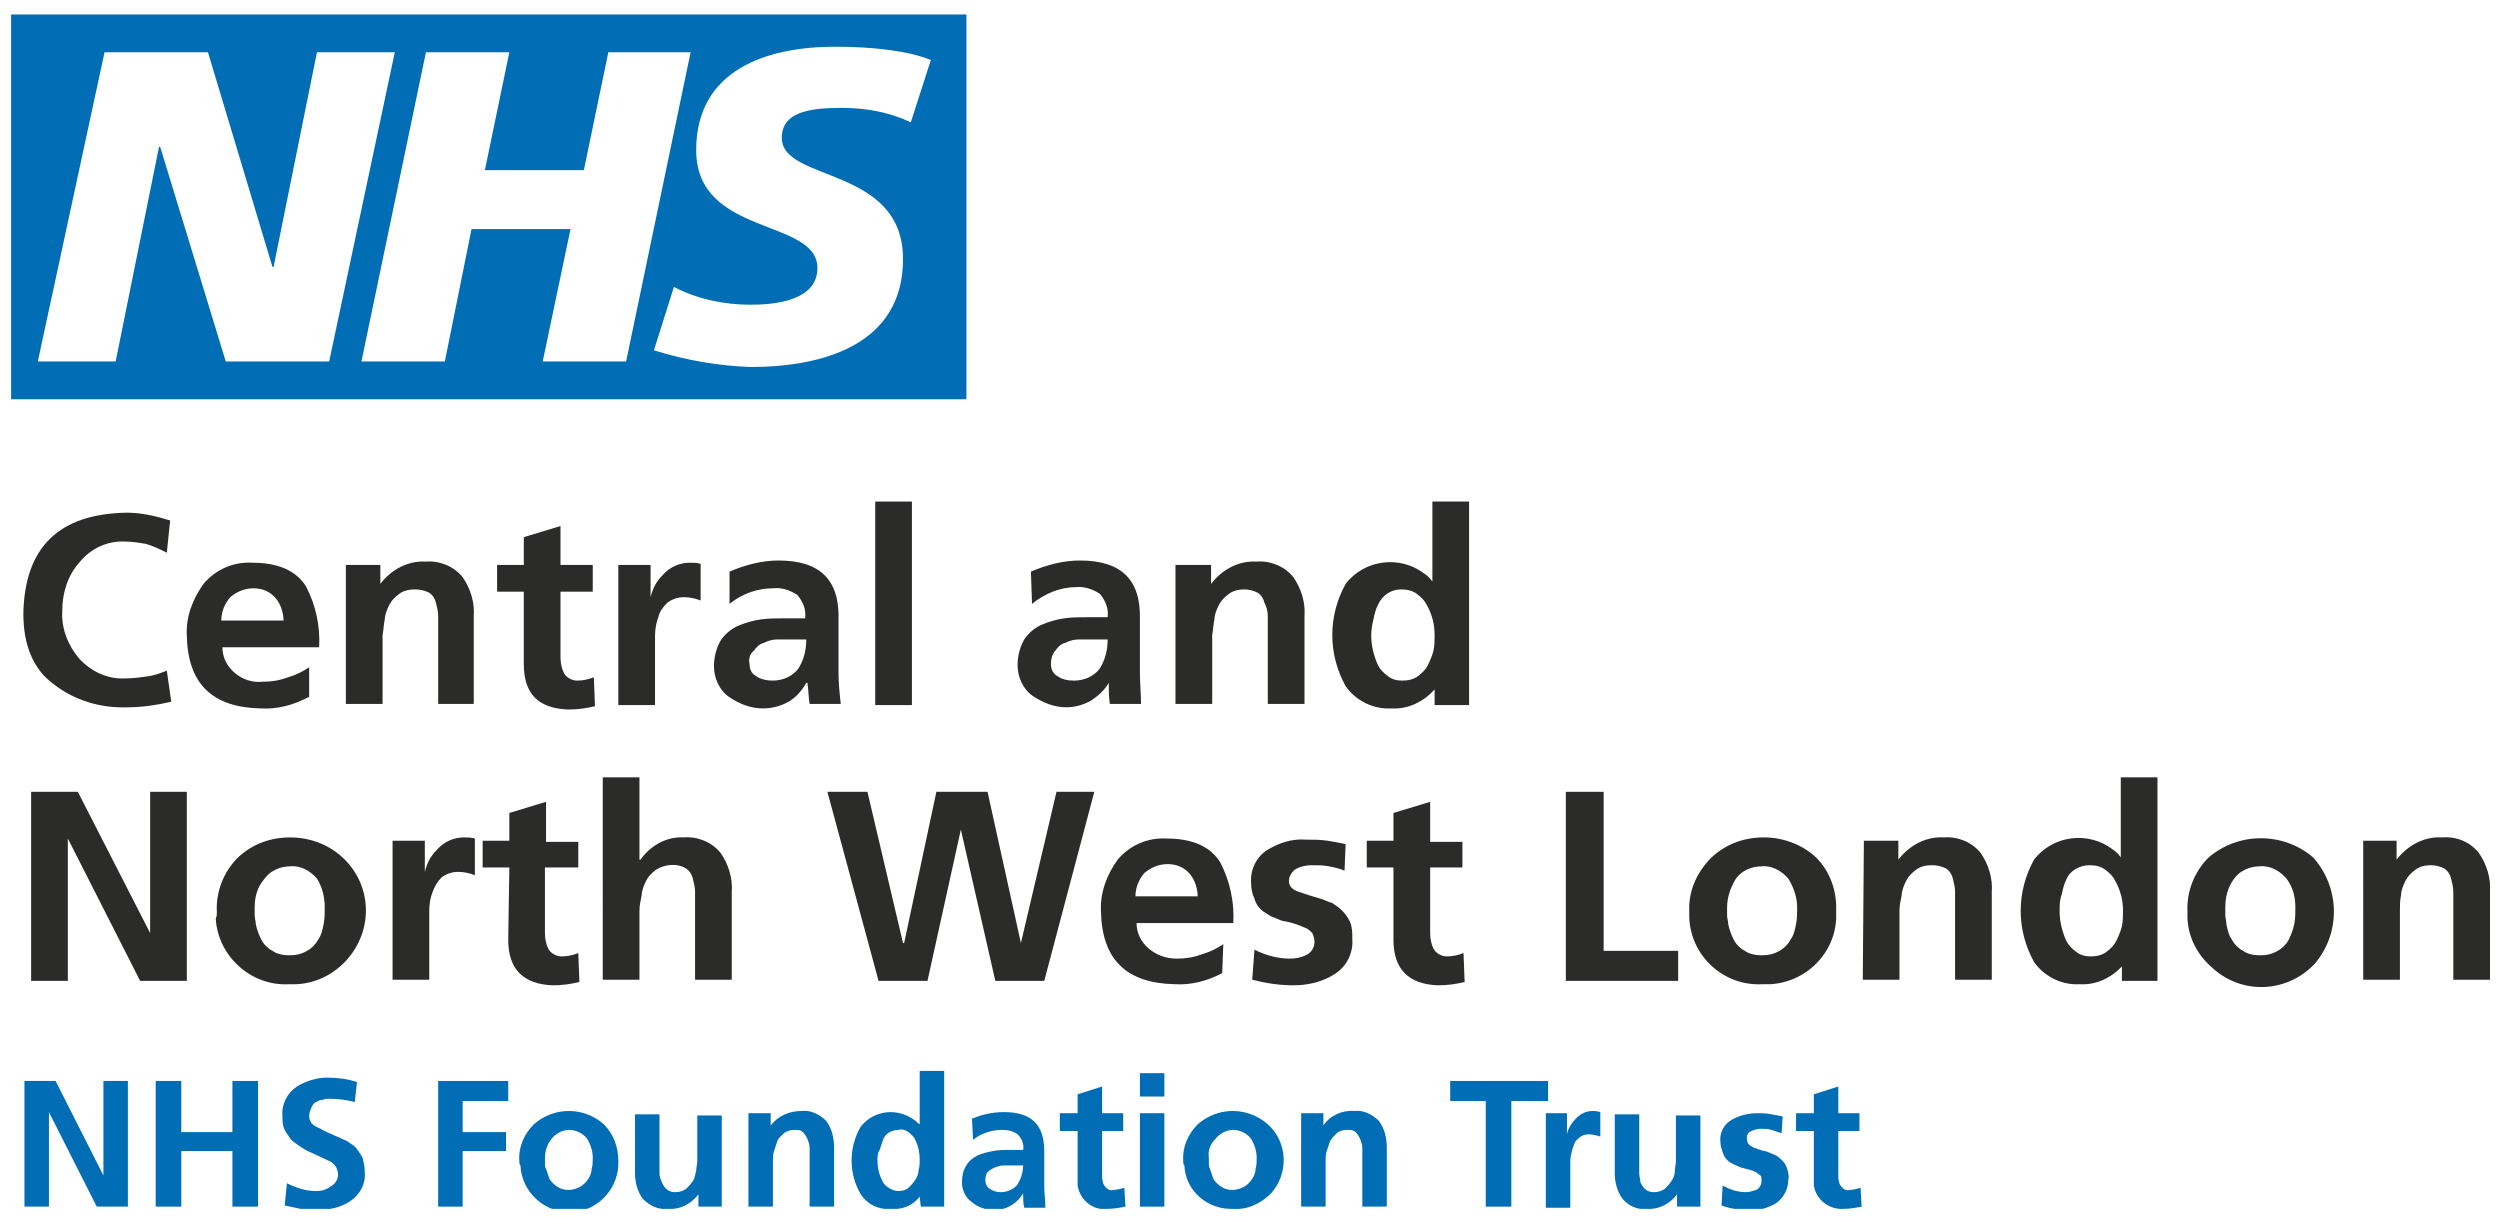 <?xml version="1.0" encoding="utf-8"?>
<!-- Generator: Adobe Illustrator 24.0.1, SVG Export Plug-In . SVG Version: 6.00 Build 0)  -->
<svg xmlns="http://www.w3.org/2000/svg" xmlns:xlink="http://www.w3.org/1999/xlink" version="1.1" id="Layer_1" x="0px" y="0px" viewBox="0 0 224.8 109.4" style="enable-background:new 0 0 224.8 109.4;" xml:space="preserve">
<style type="text/css">
	.st0{clip-path:url(#SVGID_2_);}
	.st1{fill:#006DB5;}
	.st2{fill:#2B2B2A;}
	.st3{clip-path:url(#SVGID_4_);}
	.st4{clip-path:url(#SVGID_6_);}
	.st5{clip-path:url(#SVGID_8_);}
	.st6{clip-path:url(#SVGID_10_);}
	.st7{clip-path:url(#SVGID_12_);}
	.st8{clip-path:url(#SVGID_14_);}
	.st9{clip-path:url(#SVGID_16_);}
	.st10{clip-path:url(#SVGID_18_);}
</style>
<title>Artboard 1</title>
<g>
	<defs>
		<rect id="SVGID_1_" x="1" y="1.3" width="222.9" height="107.4"/>
	</defs>
	<clipPath id="SVGID_2_">
		<use xlink:href="#SVGID_1_" style="overflow:visible;"/>
	</clipPath>
	<g class="st0">
		<path class="st1" d="M86.9,1.3H1v34.6h85.9V1.3z M35.5,4.7l-5.9,27.8h-9.3l-5.9-19.3h-0.1l-3.9,19.3H3.4l6-27.8h9.3L24.5,24h0.1    l3.9-19.3L35.5,4.7z M62.1,4.7l-5.8,27.8h-7.5l2.5-11.9h-8.9L40,32.5h-7.5l5.8-27.8h7.5l-2.2,10.6h8.9l2.2-10.6H62.1z M83.7,5.4    L81.9,11c-1.9-0.9-4-1.3-6.2-1.3c-3,0-5.4,0.4-5.4,2.7c0,4,10.9,2.5,10.9,10.9C81.2,31,74,33,67.5,33c-2.9-0.1-5.8-0.6-8.7-1.5    l1.8-5.7c2.1,1.1,4.5,1.6,6.9,1.6c2.3,0,6-0.4,6-3.3c0-4.5-10.9-2.8-10.9-10.6c0-7.2,6.3-9.3,12.5-9.3C78.6,4.2,81.8,4.6,83.7,5.4    "/>
		<path class="st2" d="M15.4,63.1c-1.3,0.3-2.6,0.5-3.9,0.5c-2.4,0.1-4.8-0.6-6.7-2.1C3,60.2,2.1,58,2.1,55.2c0.1-6,3.2-9,9.3-9.1    c1.3,0,2.6,0.3,3.9,0.7l-0.3,2.9c-0.6-0.3-1.2-0.6-1.9-0.8c-0.6-0.1-1.2-0.2-1.8-0.2c-1.6-0.1-3.1,0.6-4.1,1.8    c-1.1,1.2-1.6,2.8-1.6,4.4c-0.1,1.6,0.5,3.1,1.5,4.3c1.1,1.2,2.6,1.9,4.2,1.8c0.7,0,1.4-0.1,2.1-0.2c0.6-0.1,1.1-0.3,1.6-0.5    L15.4,63.1z"/>
		<path class="st2" d="M25.5,55.9c0-0.7-0.2-1.5-0.7-2.1c-0.5-0.6-1.2-0.9-2-0.9c-0.8,0-1.5,0.3-2.1,0.8c-0.5,0.6-0.8,1.3-0.8,2.1    H25.5z M27.7,62.7c-1.3,0.7-2.8,1.1-4.3,1c-4.3-0.1-6.5-2.2-6.6-6.5c-0.1-1.7,0.5-3.3,1.5-4.7c1.1-1.3,2.7-2,4.4-1.9    c2.3,0,3.9,0.7,4.8,2.1c0.9,1.7,1.3,3.6,1.2,5.5h-8.7c0,0.9,0.4,1.7,1.1,2.3c0.7,0.6,1.6,0.9,2.5,0.8c0.8,0,1.5-0.1,2.3-0.4    c0.7-0.2,1.3-0.5,1.9-0.9V62.7z"/>
		<path class="st2" d="M31.1,50.8h3.1v1.7l0,0c1-1.3,2.5-2.1,4.1-2c1.2-0.1,2.5,0.4,3.3,1.4c0.7,1,1.1,2.3,1,3.5v7.9h-3.2v-6.7    c0-0.4,0-0.8,0-1.2c0-0.4-0.1-0.8-0.2-1.2c-0.1-0.4-0.3-0.7-0.6-0.9c-0.4-0.2-0.8-0.3-1.3-0.3c-0.5,0-1,0.1-1.4,0.4    c-0.4,0.3-0.7,0.6-0.9,1c-0.2,0.4-0.4,0.9-0.4,1.3c-0.1,0.4-0.1,0.9-0.2,1.4v6.2h-3.3V50.8z"/>
		<path class="st2" d="M47.1,53.2h-2.4v-2.4h2.4v-2.5l3.3-1v3.5h2.9v2.4h-2.9v5.9c0,0.5,0.1,1,0.3,1.4c0.2,0.4,0.7,0.7,1.2,0.7    c0.5,0,1-0.1,1.5-0.3l0.1,2.6c-0.8,0.2-1.6,0.3-2.4,0.3c-2.7-0.1-4-1.4-4-4.1L47.1,53.2z"/>
		<path class="st2" d="M55.6,50.8h2.9v2.9l0,0c0.2-0.8,0.5-1.4,1.1-2c0.6-0.7,1.5-1.1,2.4-1.1c0.3,0,0.7,0,1,0.1v3.3    c-0.5-0.2-1-0.3-1.5-0.3c-0.6,0-1.1,0.2-1.5,0.5c-0.4,0.4-0.7,0.8-0.8,1.3c-0.2,0.5-0.3,1.1-0.3,1.7c0,0.6,0,1.1,0,1.6v4.6h-3.3    V50.8z"/>
		<path class="st2" d="M67.4,59.7c0,0.5,0.2,0.9,0.6,1.1c0.4,0.3,1,0.4,1.5,0.4c0.9,0,1.8-0.4,2.3-1.1c0.5-0.8,0.7-1.7,0.7-2.6h-2    c-0.2,0-0.4,0-0.6,0c-0.4,0-0.8,0.1-1.2,0.3c-0.4,0.1-0.7,0.4-0.9,0.7C67.4,58.8,67.3,59.3,67.4,59.7 M65.6,51.4    c1.4-0.6,2.9-1,4.4-1c3.7,0,5.5,1.7,5.4,5.3v1.6c0,1.2,0,2.3,0,3.2s0.1,1.9,0.2,2.8h-2.8c-0.1-0.6-0.1-1.3-0.2-1.9h-0.1    c-0.4,0.7-0.9,1.3-1.6,1.7c-0.7,0.4-1.5,0.6-2.3,0.6c-1.1,0-2.1-0.4-3-1c-0.9-0.6-1.4-1.7-1.4-2.8c0-0.8,0.2-1.6,0.6-2.3    c0.4-0.6,0.9-1,1.5-1.3c0.7-0.3,1.4-0.5,2.1-0.6c0.7-0.1,1.4-0.1,2.2-0.1h1.8c0.1-0.8-0.2-1.5-0.7-2.1c-0.6-0.4-1.4-0.7-2.2-0.6    c-1.4,0-2.8,0.5-3.9,1.4L65.6,51.4z"/>
	</g>
</g>
<rect x="78.7" y="45.1" class="st2" width="3.3" height="18.3"/>
<g>
	<defs>
		<rect id="SVGID_3_" x="1" y="1.3" width="222.9" height="107.4"/>
	</defs>
	<clipPath id="SVGID_4_">
		<use xlink:href="#SVGID_3_" style="overflow:visible;"/>
	</clipPath>
	<g class="st3">
		<path class="st2" d="M94.5,59.7c0,0.5,0.2,0.9,0.6,1.1c0.4,0.3,0.9,0.4,1.5,0.4c0.9,0,1.8-0.4,2.3-1.1c0.5-0.8,0.7-1.7,0.7-2.6h-2    c-0.2,0-0.4,0-0.6,0c-0.4,0-0.8,0.1-1.2,0.3c-0.4,0.1-0.7,0.4-0.9,0.7C94.6,58.8,94.5,59.3,94.5,59.7 M92.7,51.4    c1.4-0.6,2.9-1,4.4-1c3.7,0,5.5,1.7,5.4,5.3v1.6c0,1.2,0,2.3,0,3.2s0.1,1.9,0.1,2.8h-2.8c-0.1-0.6-0.1-1.3-0.1-1.9l0,0    c-0.4,0.7-1,1.2-1.6,1.6c-0.7,0.4-1.5,0.6-2.2,0.6c-1.1,0-2.1-0.4-3-1c-0.9-0.6-1.4-1.7-1.4-2.8c0-0.8,0.2-1.6,0.6-2.3    c0.4-0.6,0.9-1,1.5-1.3c0.7-0.3,1.4-0.5,2.1-0.6c0.7-0.1,1.4-0.1,2.1-0.1h1.8c0.1-0.8-0.2-1.5-0.7-2.1c-0.6-0.4-1.4-0.7-2.2-0.6    c-1.4,0-2.8,0.6-3.9,1.5L92.7,51.4z"/>
		<path class="st2" d="M105.8,50.8h3.1v1.7l0,0c1-1.3,2.5-2.1,4.1-2c1.2-0.1,2.5,0.4,3.3,1.4c0.7,1,1.1,2.3,1,3.5v7.9H114v-6.7    c0-0.4,0-0.8,0-1.2c0-0.4-0.1-0.8-0.3-1.2c-0.1-0.4-0.3-0.7-0.6-0.9c-0.4-0.2-0.8-0.3-1.2-0.3c-0.5,0-1,0.1-1.4,0.4    c-0.4,0.3-0.7,0.6-0.9,1c-0.2,0.4-0.4,0.9-0.4,1.3c-0.1,0.4-0.1,0.9-0.2,1.4v6.2h-3.3V50.8z"/>
		<path class="st2" d="M123.3,57.1c0,0.9,0.2,1.8,0.6,2.7c0.2,0.4,0.5,0.7,0.9,1c0.4,0.3,0.8,0.4,1.3,0.4c0.5,0,1-0.1,1.4-0.4    c0.4-0.3,0.7-0.6,0.9-1c0.2-0.4,0.4-0.9,0.5-1.3c0.1-0.5,0.1-0.9,0.1-1.4c0-0.9-0.2-1.8-0.7-2.7c-0.2-0.4-0.5-0.7-0.9-1    c-0.4-0.3-0.9-0.4-1.4-0.4c-0.9,0-1.7,0.5-2.1,1.4c-0.2,0.4-0.3,0.8-0.4,1.3C123.4,56.1,123.3,56.6,123.3,57.1 M129,62L129,62    c-1,1.1-2.4,1.8-3.9,1.7c-1.6,0.1-3.2-0.7-4.1-2c-1.6-2.9-1.6-6.3,0-9.2c1.7-2.2,4.9-2.6,7.1-0.9c0.3,0.2,0.5,0.4,0.7,0.7l0,0    v-7.2h3.3v18.3H129L129,62z"/>
	</g>
</g>
<polygon class="st2" points="2.8,71.2 7,71.2 13.5,83.9 13.5,83.9 13.5,71.2 16.8,71.2 16.8,88.2 12.6,88.2 6.1,75.4 6.1,75.4   6.1,88.2 2.8,88.2 "/>
<g>
	<defs>
		<rect id="SVGID_5_" x="1" y="1.3" width="222.9" height="107.4"/>
	</defs>
	<clipPath id="SVGID_6_">
		<use xlink:href="#SVGID_5_" style="overflow:visible;"/>
	</clipPath>
	<g class="st4">
		<path class="st2" d="M22.9,81.6c0,0.2,0,0.5,0,0.7c0,0.3,0.1,0.5,0.1,0.8c0.1,0.5,0.3,1,0.5,1.4c0.2,0.4,0.6,0.8,1,1    c0.4,0.3,1,0.4,1.5,0.4c0.6,0,1.1-0.1,1.6-0.4c0.4-0.2,0.8-0.6,1-1c0.3-0.4,0.4-0.9,0.5-1.4c0.1-0.5,0.1-1,0.1-1.5    c0-0.9-0.2-1.8-0.7-2.6c-0.6-0.7-1.5-1.2-2.4-1.1c-0.9,0-1.8,0.4-2.3,1.1C23.1,79.8,22.9,80.7,22.9,81.6 M19.5,82    c-0.1-1.8,0.6-3.6,1.9-4.9c1.3-1.2,2.9-1.8,4.7-1.8c1.7,0,3.4,0.6,4.7,1.8c2.7,2.5,2.8,6.6,0.3,9.3c-1.3,1.4-3.1,2.2-5.1,2.1    c-3.4,0.2-6.4-2.5-6.6-5.9C19.5,82.4,19.5,82.2,19.5,82"/>
		<path class="st2" d="M35.3,75.6h2.9v2.8h0c0.2-0.8,0.5-1.4,1.1-2c0.6-0.7,1.5-1.1,2.4-1.1c0.3,0,0.7,0,1,0.1v3.3    c-0.5-0.2-1-0.3-1.5-0.3c-0.6,0-1.1,0.2-1.5,0.5c-0.4,0.4-0.6,0.8-0.8,1.3c-0.2,0.5-0.3,1.1-0.3,1.7c0,0.6,0,1.1,0,1.6v4.6h-3.3    V75.6z"/>
		<path class="st2" d="M45.8,78h-2.4v-2.4h2.4v-2.5l3.3-1v3.6h2.9V78H49v5.9c0,0.5,0.1,1,0.3,1.4c0.2,0.4,0.7,0.7,1.2,0.7    c0.5,0,1-0.1,1.5-0.3l0.1,2.6c-0.8,0.2-1.6,0.3-2.4,0.3c-2.6-0.1-4-1.4-4-4.1L45.8,78z"/>
		<path class="st2" d="M54.2,69.9h3.3v7.4h0.1c0.9-1.3,2.4-2.1,3.9-2c1.2-0.1,2.5,0.4,3.3,1.4c0.7,1,1.1,2.3,1,3.5v7.9h-3.3v-6.7    c0-0.4,0-0.8,0-1.2c0-0.4-0.1-0.8-0.2-1.2c-0.1-0.4-0.3-0.7-0.6-0.9c-0.8-0.5-1.9-0.4-2.7,0.1c-0.4,0.3-0.7,0.6-0.9,1    c-0.2,0.4-0.4,0.9-0.4,1.3c-0.1,0.5-0.2,0.9-0.2,1.4v6.2h-3.3V69.9z"/>
	</g>
</g>
<polygon class="st2" points="74.4,71.2 78,71.2 81.2,84.8 81.3,84.8 84.2,71.2 88.8,71.2 91.8,84.8 91.8,84.8 95,71.2 98.4,71.2   93.9,88.2 89.5,88.2 86.4,74.6 86.4,74.6 83.4,88.2 79,88.2 "/>
<g>
	<defs>
		<rect id="SVGID_7_" x="1" y="1.3" width="222.9" height="107.4"/>
	</defs>
	<clipPath id="SVGID_8_">
		<use xlink:href="#SVGID_7_" style="overflow:visible;"/>
	</clipPath>
	<g class="st5">
		<path class="st2" d="M107.7,80.7c0-0.7-0.2-1.5-0.7-2.1c-0.5-0.6-1.2-0.9-2-0.9c-0.8,0-1.5,0.3-2.1,0.8c-0.5,0.6-0.8,1.3-0.8,2.1    H107.7z M109.9,87.5c-1.3,0.7-2.8,1.1-4.3,1c-4.3-0.1-6.5-2.2-6.6-6.5c-0.1-1.7,0.5-3.3,1.5-4.7c1.1-1.3,2.7-2,4.4-1.9    c2.3,0,3.9,0.7,4.8,2.1c0.9,1.7,1.3,3.6,1.2,5.5h-8.7c0,0.9,0.4,1.7,1.1,2.3c0.7,0.6,1.6,0.9,2.5,0.9c0.8,0,1.5-0.1,2.3-0.4    c0.7-0.2,1.3-0.5,1.9-0.9L109.9,87.5z"/>
		<path class="st2" d="M120.9,78.3c-0.4-0.2-0.9-0.3-1.4-0.4c-0.5-0.1-1-0.1-1.6-0.1c-0.4,0-0.9,0.1-1.3,0.3    c-0.4,0.2-0.7,0.7-0.7,1.1c0,0.5,0.3,0.8,0.9,1c0.3,0.1,0.6,0.2,0.9,0.3c0.3,0.1,0.7,0.2,1,0.3c0.4,0.1,0.7,0.3,1.1,0.4    c0.3,0.2,0.6,0.4,0.9,0.7c0.3,0.3,0.5,0.6,0.7,1c0.2,0.5,0.2,1,0.2,1.5c0.1,1.3-0.5,2.5-1.6,3.2c-1.1,0.7-2.4,1-3.7,1    c-1.3,0-2.5-0.2-3.7-0.5l0.2-2.7c1,0.5,2.1,0.8,3.2,0.8c0.5,0,1-0.1,1.4-0.3c0.5-0.2,0.8-0.7,0.8-1.2c0-0.3-0.1-0.6-0.2-0.8    c-0.2-0.2-0.4-0.4-0.7-0.5c-0.7-0.3-1.3-0.5-2-0.6c-0.3-0.1-0.7-0.3-1-0.4c-0.3-0.2-0.7-0.4-0.9-0.6c-0.3-0.3-0.5-0.6-0.6-1    c-0.2-0.4-0.3-0.9-0.3-1.4c-0.1-1.2,0.5-2.4,1.5-3c1-0.6,2.2-1,3.4-0.9c0.7,0,1.3,0,2,0.1c0.6,0.1,1.1,0.2,1.6,0.3L120.9,78.3z"/>
		<path class="st2" d="M125.3,78h-2.4v-2.4h2.4v-2.5l3.3-1v3.6h2.9V78h-2.9v5.9c0,0.5,0.1,1,0.3,1.4c0.2,0.4,0.7,0.7,1.2,0.7    c0.5,0,1-0.1,1.5-0.3l0.1,2.6c-0.8,0.2-1.6,0.3-2.4,0.3c-2.6-0.1-4-1.4-4-4.1L125.3,78z"/>
	</g>
</g>
<polygon class="st2" points="140.8,71.2 144.2,71.2 144.2,85.5 150.9,85.5 150.9,88.2 140.8,88.2 "/>
<g>
	<defs>
		<rect id="SVGID_9_" x="1" y="1.3" width="222.9" height="107.4"/>
	</defs>
	<clipPath id="SVGID_10_">
		<use xlink:href="#SVGID_9_" style="overflow:visible;"/>
	</clipPath>
	<g class="st6">
		<path class="st2" d="M155.3,81.6c0,0.2,0,0.5,0,0.7c0,0.3,0.1,0.5,0.1,0.8c0.1,0.5,0.3,1,0.5,1.4c0.2,0.4,0.6,0.8,1,1    c0.4,0.3,1,0.4,1.5,0.4c0.6,0,1.1-0.1,1.6-0.4c0.4-0.2,0.8-0.6,1-1c0.3-0.4,0.4-0.9,0.5-1.4c0.1-0.5,0.1-1,0.1-1.5    c0-0.9-0.3-1.8-0.8-2.6c-0.6-0.7-1.5-1.2-2.4-1.1c-0.9,0-1.8,0.4-2.3,1.1C155.6,79.8,155.3,80.7,155.3,81.6 M151.9,82    c-0.1-1.9,0.7-3.6,2-4.9c1.3-1.2,2.9-1.8,4.7-1.8c1.7,0,3.4,0.6,4.7,1.8c1.3,1.3,1.9,3.1,1.8,4.9c0.2,3.4-2.5,6.3-5.9,6.5    c-0.2,0-0.5,0-0.7,0c-3.4,0.2-6.4-2.4-6.6-5.9C151.9,82.4,151.9,82.2,151.9,82"/>
		<path class="st2" d="M167.6,75.6h3.1v1.7l0,0c1-1.3,2.5-2.1,4.1-2c1.2-0.1,2.5,0.4,3.3,1.4c0.7,1,1.1,2.3,1,3.5v7.9h-3.3v-6.7    c0-0.4,0-0.8,0-1.2c0-0.4-0.1-0.8-0.2-1.2c-0.1-0.4-0.3-0.7-0.6-0.9c-0.4-0.2-0.8-0.3-1.3-0.3c-0.5,0-1,0.1-1.4,0.4    c-0.4,0.3-0.7,0.6-0.9,1c-0.2,0.4-0.4,0.9-0.4,1.3c-0.1,0.5-0.2,0.9-0.2,1.4v6.2h-3.3L167.6,75.6z"/>
		<path class="st2" d="M185.2,81.9c0,0.9,0.2,1.8,0.6,2.7c0.2,0.4,0.5,0.7,0.9,1c0.4,0.3,0.8,0.4,1.3,0.4c0.5,0,1-0.1,1.4-0.4    c0.4-0.3,0.7-0.6,0.9-1c0.2-0.4,0.4-0.9,0.5-1.3c0.1-0.5,0.1-0.9,0.1-1.4c0-0.9-0.2-1.8-0.7-2.7c-0.2-0.4-0.5-0.7-0.9-1    c-0.4-0.3-0.9-0.4-1.4-0.4c-0.9,0-1.8,0.5-2.1,1.3c-0.2,0.4-0.3,0.8-0.4,1.3C185.2,80.9,185.2,81.4,185.2,81.9 M190.9,86.8    L190.9,86.8c-1,1.1-2.4,1.8-3.9,1.7c-1.6,0.1-3.2-0.7-4.1-2c-1.6-2.9-1.6-6.3,0-9.2c1.7-2.2,4.9-2.6,7.1-0.9    c0.3,0.2,0.5,0.4,0.7,0.7l0,0v-7.2h3.3v18.3h-3.2V86.8z"/>
		<path class="st2" d="M200.1,81.6c0,0.2,0,0.5,0,0.7c0,0.3,0.1,0.5,0.1,0.8c0.1,0.5,0.2,1,0.5,1.4c0.2,0.4,0.6,0.8,1,1    c0.4,0.3,1,0.4,1.5,0.4c0.6,0,1.1-0.1,1.6-0.4c0.4-0.2,0.8-0.6,1-1c0.2-0.4,0.4-0.9,0.5-1.4c0.1-0.5,0.1-1,0.1-1.5    c0-0.9-0.2-1.8-0.8-2.6c-0.6-0.7-1.5-1.2-2.4-1.1c-0.9,0-1.8,0.4-2.3,1.1C200.3,79.8,200.1,80.7,200.1,81.6 M196.7,82    c-0.1-1.8,0.6-3.6,1.9-4.9c2.7-2.3,6.7-2.3,9.4,0c2.4,2.7,2.5,6.7,0.2,9.5c-2.5,2.7-6.6,2.9-9.3,0.4    C197.4,85.7,196.6,83.9,196.7,82"/>
		<path class="st2" d="M212.4,75.6h3.1v1.7l0,0c1-1.3,2.5-2.1,4.1-2c1.3-0.1,2.5,0.4,3.3,1.4c0.7,1,1.1,2.3,1,3.5v7.9h-3.3v-6.7    c0-0.4,0-0.8,0-1.2c0-0.4-0.1-0.8-0.2-1.2c-0.1-0.4-0.3-0.7-0.6-0.9c-0.4-0.2-0.8-0.3-1.2-0.3c-0.5,0-1,0.1-1.4,0.4    c-0.4,0.3-0.7,0.6-0.9,1c-0.2,0.4-0.4,0.9-0.4,1.3c-0.1,0.5-0.1,0.9-0.1,1.4v6.2h-3.3V75.6z"/>
	</g>
</g>
<polygon class="st1" points="9.3,97.2 9.3,105.7 9.3,105.7 5,97.2 2.2,97.2 2.2,108.5 4.4,108.5 4.4,100 4.4,100 8.7,108.5   11.5,108.5 11.5,97.2 "/>
<polygon class="st1" points="20.9,97.2 20.9,101.8 16.3,101.8 16.3,97.2 14,97.2 14,108.5 16.3,108.5 16.3,103.5 20.9,103.5   20.9,108.5 23.2,108.5 23.2,97.2 "/>
<g>
	<defs>
		<rect id="SVGID_11_" x="1" y="1.3" width="222.9" height="107.4"/>
	</defs>
	<clipPath id="SVGID_12_">
		<use xlink:href="#SVGID_11_" style="overflow:visible;"/>
	</clipPath>
	<g class="st7">
		<path class="st1" d="M29.6,98.8c-0.2,0-0.4,0-0.6,0.1c-0.2,0-0.4,0.1-0.6,0.2c-0.2,0.1-0.3,0.3-0.4,0.5c-0.1,0.2-0.2,0.5-0.2,0.8    c0,0.2,0.1,0.4,0.2,0.6c0.2,0.2,0.4,0.3,0.6,0.4c0.3,0.1,0.5,0.3,0.8,0.4l0.9,0.4c0.3,0.1,0.6,0.3,0.9,0.4    c0.3,0.2,0.6,0.4,0.8,0.6c0.2,0.3,0.4,0.5,0.6,0.9c0.1,0.4,0.2,0.8,0.2,1.3c0.1,1-0.4,2-1.3,2.6c-0.9,0.6-1.9,0.8-3,0.8    c-0.5,0-1,0-1.5-0.1c-0.4-0.1-0.9-0.2-1.4-0.3l0.2-2c0.8,0.4,1.7,0.7,2.6,0.7c0.5,0,0.9-0.1,1.3-0.4c0.4-0.2,0.7-0.6,0.7-1.1    c0-0.2-0.1-0.5-0.2-0.7c-0.2-0.2-0.3-0.4-0.6-0.5c-0.6-0.3-1.1-0.5-1.7-0.8c-0.3-0.1-0.6-0.3-0.9-0.5c-0.3-0.2-0.6-0.4-0.8-0.6    c-0.2-0.3-0.4-0.5-0.6-0.9c-0.2-0.4-0.2-0.8-0.2-1.2c-0.1-1.1,0.4-2.1,1.3-2.7c0.8-0.5,1.8-0.8,2.7-0.8c0.9,0,1.8,0.1,2.7,0.4    l-0.2,1.8C31.2,98.9,30.4,98.8,29.6,98.8"/>
	</g>
</g>
<polygon class="st1" points="39.4,97.2 39.4,108.5 41.6,108.5 41.6,103.5 45.5,103.5 45.5,101.8 41.6,101.8 41.6,99 45.7,99   45.7,97.2 "/>
<g>
	<defs>
		<rect id="SVGID_13_" x="1" y="1.3" width="222.9" height="107.4"/>
	</defs>
	<clipPath id="SVGID_14_">
		<use xlink:href="#SVGID_13_" style="overflow:visible;"/>
	</clipPath>
	<g class="st8">
		<path class="st1" d="M49,104.1c0,0.2,0,0.3,0,0.5c0,0.2,0,0.4,0.1,0.5c0.1,0.3,0.2,0.6,0.3,0.9c0.2,0.3,0.4,0.5,0.7,0.7    c0.3,0.2,0.6,0.3,1,0.3c0.4,0,0.7-0.1,1.1-0.3c0.3-0.2,0.5-0.4,0.7-0.7c0.2-0.3,0.3-0.6,0.3-0.9c0.1-0.3,0.1-0.7,0.1-1    c0-0.6-0.2-1.2-0.5-1.7c-0.4-0.5-1-0.8-1.6-0.8c-0.6,0-1.2,0.3-1.6,0.8C49.2,102.9,49,103.5,49,104.1 M46.7,104.4    c-0.1-1.2,0.4-2.4,1.3-3.3c1.8-1.6,4.5-1.6,6.3,0c0.9,0.9,1.3,2.1,1.3,3.3c0.1,2.4-1.8,4.5-4.2,4.6c-2.4,0.1-4.5-1.8-4.6-4.2    C46.7,104.7,46.7,104.6,46.7,104.4"/>
		<path class="st1" d="M64.9,108.5h-2.1v-1.1l0,0c-0.7,0.9-1.7,1.4-2.8,1.3c-0.8,0.1-1.6-0.3-2.2-0.9c-0.5-0.7-0.7-1.5-0.7-2.3v-5.3    h2.2v4.5c0,0.1,0,0.2,0,0.4c0,0.1,0,0.3,0,0.4c0,0.3,0.1,0.5,0.2,0.8c0.1,0.2,0.2,0.4,0.4,0.6c0.2,0.2,0.5,0.3,0.8,0.3    c0.4,0,0.7-0.1,1-0.3c0.2-0.2,0.4-0.4,0.6-0.7c0.2-0.3,0.2-0.6,0.3-0.9c0-0.3,0.1-0.6,0.1-0.9v-4.1h2.2L64.9,108.5z"/>
		<path class="st1" d="M67.2,100.1h2.1v1.1l0,0c0.7-0.9,1.7-1.3,2.8-1.3c0.8-0.1,1.6,0.3,2.2,0.9c0.5,0.7,0.7,1.5,0.7,2.4v5.3h-2.2    v-4.5c0-0.3,0-0.6,0-0.8c0-0.3-0.1-0.5-0.2-0.8c-0.1-0.2-0.2-0.4-0.4-0.6c-0.2-0.2-0.5-0.2-0.8-0.2c-0.3,0-0.7,0.1-0.9,0.3    c-0.2,0.2-0.5,0.4-0.6,0.7c-0.1,0.3-0.2,0.6-0.3,0.9c-0.1,0.3-0.1,0.6-0.1,0.9v4.1h-2.2V100.1z"/>
		<path class="st1" d="M78.9,104.3c0,0.6,0.1,1.2,0.4,1.8c0.1,0.3,0.3,0.5,0.6,0.7c0.3,0.2,0.6,0.3,0.9,0.3c0.3,0,0.7-0.1,0.9-0.3    c0.2-0.2,0.4-0.4,0.6-0.7c0.2-0.3,0.3-0.6,0.3-0.9c0.1-0.3,0.1-0.6,0.1-0.9c0-0.6-0.1-1.2-0.4-1.8c-0.1-0.3-0.4-0.5-0.6-0.7    c-0.3-0.2-0.6-0.3-0.9-0.2c-0.6,0-1.2,0.3-1.4,0.9c-0.1,0.3-0.2,0.6-0.3,0.9C78.9,103.7,78.9,104,78.9,104.3 M82.7,107.6    L82.7,107.6c-0.6,0.8-1.6,1.2-2.6,1.1c-1.1,0.1-2.1-0.4-2.7-1.3c-1.1-1.9-1.1-4.2,0-6.1c1.2-1.5,3.3-1.7,4.8-0.6    c0.2,0.1,0.3,0.3,0.5,0.4l0,0v-4.8h2.2v12.2h-2.1L82.7,107.6z"/>
		<path class="st1" d="M88.6,106.1c0,0.3,0.1,0.6,0.4,0.8c0.3,0.2,0.6,0.3,1,0.3c0.6,0,1.2-0.3,1.5-0.7c0.3-0.5,0.5-1.1,0.5-1.7    h-1.4c-0.1,0-0.3,0-0.4,0c-0.3,0-0.5,0.1-0.8,0.2c-0.2,0.1-0.4,0.2-0.6,0.4C88.7,105.5,88.6,105.8,88.6,106.1 M87.4,100.6    c0.9-0.4,1.9-0.6,2.9-0.6c2.4,0,3.6,1.1,3.6,3.5v1.1c0,0.8,0,1.5,0,2.1c0,0.6,0.1,1.2,0.1,1.9h-1.9c-0.1-0.4-0.1-0.8-0.1-1.3l0,0    c-0.3,0.5-0.6,0.8-1.1,1.1c-0.5,0.3-1,0.4-1.5,0.4c-0.7,0-1.4-0.2-2-0.7c-0.6-0.4-0.9-1.1-0.9-1.8c0-0.5,0.1-1.1,0.4-1.5    c0.2-0.4,0.6-0.7,1-0.9c0.4-0.2,0.9-0.3,1.4-0.4c0.5-0.1,1-0.1,1.4-0.1H92c0.1-0.5-0.1-1-0.5-1.4c-0.4-0.3-0.9-0.4-1.4-0.4    c-0.9,0-1.9,0.3-2.6,0.9L87.4,100.6z"/>
		<path class="st1" d="M96.9,101.7h-1.6v-1.6h1.6v-1.7l2.2-0.7v2.4h1.9v1.6h-1.9v3.9c0,0.3,0,0.7,0.2,1c0.2,0.3,0.5,0.5,0.8,0.4    c0.3,0,0.7-0.1,1-0.2l0.1,1.7c-0.5,0.1-1.1,0.2-1.6,0.2c-1.3,0.2-2.5-0.8-2.7-2.1c0-0.2,0-0.4,0-0.7V101.7z"/>
	</g>
</g>
<path class="st1" d="M102.5,108.5h2.2v-8.4h-2.2V108.5z M102.5,98.6h2.2v-2.1h-2.2V98.6z"/>
<g>
	<defs>
		<rect id="SVGID_15_" x="1" y="1.3" width="222.9" height="107.4"/>
	</defs>
	<clipPath id="SVGID_16_">
		<use xlink:href="#SVGID_15_" style="overflow:visible;"/>
	</clipPath>
	<g class="st9">
		<path class="st1" d="M108.7,104.1c0,0.2,0,0.3,0,0.5c0,0.2,0,0.3,0.1,0.5c0.1,0.3,0.2,0.6,0.3,0.9c0.2,0.3,0.4,0.5,0.7,0.7    c0.3,0.2,0.6,0.3,1,0.3c0.4,0,0.7-0.1,1.1-0.3c0.3-0.2,0.5-0.4,0.7-0.7c0.2-0.3,0.3-0.6,0.3-0.9c0.1-0.3,0.1-0.7,0.1-1    c0-0.6-0.2-1.2-0.5-1.7c-0.4-0.5-1-0.8-1.6-0.8c-0.6,0-1.2,0.3-1.6,0.8C108.8,102.9,108.6,103.5,108.7,104.1 M106.4,104.4    c-0.1-1.2,0.4-2.4,1.3-3.3c1.8-1.6,4.5-1.6,6.3,0c1.8,1.6,1.9,4.4,0.3,6.2c-0.9,0.9-2.1,1.5-3.4,1.4c-2.3,0.1-4.3-1.6-4.4-3.9    C106.4,104.7,106.4,104.6,106.4,104.4"/>
		<path class="st1" d="M116.9,100.1h2.1v1.1l0,0c0.6-0.9,1.7-1.4,2.8-1.3c0.8-0.1,1.6,0.3,2.2,0.9c0.5,0.7,0.7,1.5,0.7,2.4v5.3h-2.2    V104c0-0.3,0-0.6,0-0.8c0-0.3-0.1-0.5-0.2-0.8c-0.1-0.2-0.2-0.4-0.4-0.6c-0.2-0.2-0.5-0.2-0.8-0.2c-0.3,0-0.7,0.1-0.9,0.3    c-0.2,0.2-0.4,0.4-0.6,0.7c-0.1,0.3-0.2,0.6-0.3,0.9c-0.1,0.3-0.1,0.6-0.1,0.9v4.1h-2.2V100.1z"/>
	</g>
</g>
<polygon class="st1" points="130.4,97.2 130.4,99 133.6,99 133.6,108.5 135.9,108.5 135.9,99 139.2,99 139.2,97.2 "/>
<g>
	<defs>
		<rect id="SVGID_17_" x="1" y="1.3" width="222.9" height="107.4"/>
	</defs>
	<clipPath id="SVGID_18_">
		<use xlink:href="#SVGID_17_" style="overflow:visible;"/>
	</clipPath>
	<g class="st10">
		<path class="st1" d="M139,100.1h1.9v1.9l0,0c0.1-0.5,0.4-1,0.7-1.3c0.4-0.5,1-0.8,1.6-0.8c0.2,0,0.4,0,0.7,0.1v2.2    c-0.3-0.1-0.7-0.2-1-0.2c-0.4,0-0.7,0.1-1,0.4c-0.3,0.2-0.4,0.6-0.5,0.9c-0.1,0.4-0.2,0.7-0.2,1.1c0,0.4,0,0.7,0,1.1v3.1h-2.2    L139,100.1z"/>
		<path class="st1" d="M152.9,108.5h-2.1v-1.1l0,0c-0.7,0.9-1.7,1.4-2.8,1.3c-0.8,0.1-1.6-0.3-2.1-0.9c-0.5-0.7-0.7-1.5-0.7-2.3    v-5.3h2.2v4.5c0,0.1,0,0.2,0,0.4c0,0.1,0,0.3,0,0.4c0,0.3,0.1,0.5,0.1,0.8c0.1,0.2,0.2,0.4,0.4,0.6c0.2,0.2,0.5,0.3,0.8,0.3    c0.4,0,0.7-0.1,1-0.3c0.2-0.2,0.4-0.4,0.6-0.7c0.2-0.3,0.3-0.6,0.3-0.9c0-0.3,0.1-0.6,0.1-0.9v-4.1h2.2L152.9,108.5z"/>
		<path class="st1" d="M160.2,101.9c-0.3-0.1-0.6-0.2-0.9-0.3c-0.3-0.1-0.7-0.1-1-0.1c-0.3,0-0.6,0.1-0.8,0.2    c-0.3,0.1-0.5,0.4-0.4,0.8c0,0.3,0.2,0.5,0.6,0.7l0.6,0.2c0.2,0.1,0.5,0.1,0.7,0.2c0.2,0.1,0.5,0.2,0.7,0.3    c0.2,0.1,0.4,0.3,0.6,0.5c0.2,0.2,0.3,0.4,0.4,0.7c0.1,0.3,0.2,0.7,0.1,1c0,0.8-0.4,1.6-1.1,2.1c-0.7,0.4-1.6,0.7-2.4,0.6    c-0.8,0-1.7-0.1-2.5-0.4l0.1-1.8c0.7,0.4,1.4,0.6,2.1,0.6c0.3,0,0.6-0.1,0.9-0.2c0.3-0.1,0.5-0.5,0.5-0.8c0-0.2,0-0.4-0.1-0.5    c-0.1-0.1-0.3-0.2-0.4-0.3c-0.4-0.2-0.9-0.3-1.3-0.4c-0.2-0.1-0.5-0.2-0.7-0.3c-0.2-0.1-0.4-0.2-0.6-0.4c-0.2-0.2-0.3-0.4-0.4-0.7    c-0.1-0.3-0.2-0.6-0.2-0.9c-0.1-0.8,0.3-1.6,1-2c0.7-0.4,1.5-0.6,2.3-0.6c0.4,0,0.9,0,1.3,0.1c0.4,0.1,0.7,0.1,1,0.2L160.2,101.9z    "/>
		<path class="st1" d="M163.1,101.7h-1.6v-1.6h1.6v-1.7l2.2-0.7v2.4h1.9v1.6h-1.9v3.9c0,0.3,0,0.7,0.2,1c0.2,0.3,0.5,0.5,0.8,0.4    c0.3,0,0.7-0.1,1-0.2l0.1,1.7c-0.5,0.1-1.1,0.2-1.6,0.2c-1.3,0.1-2.5-0.8-2.7-2.1c0-0.2,0-0.4,0-0.6L163.1,101.7z"/>
	</g>
</g>
</svg>
